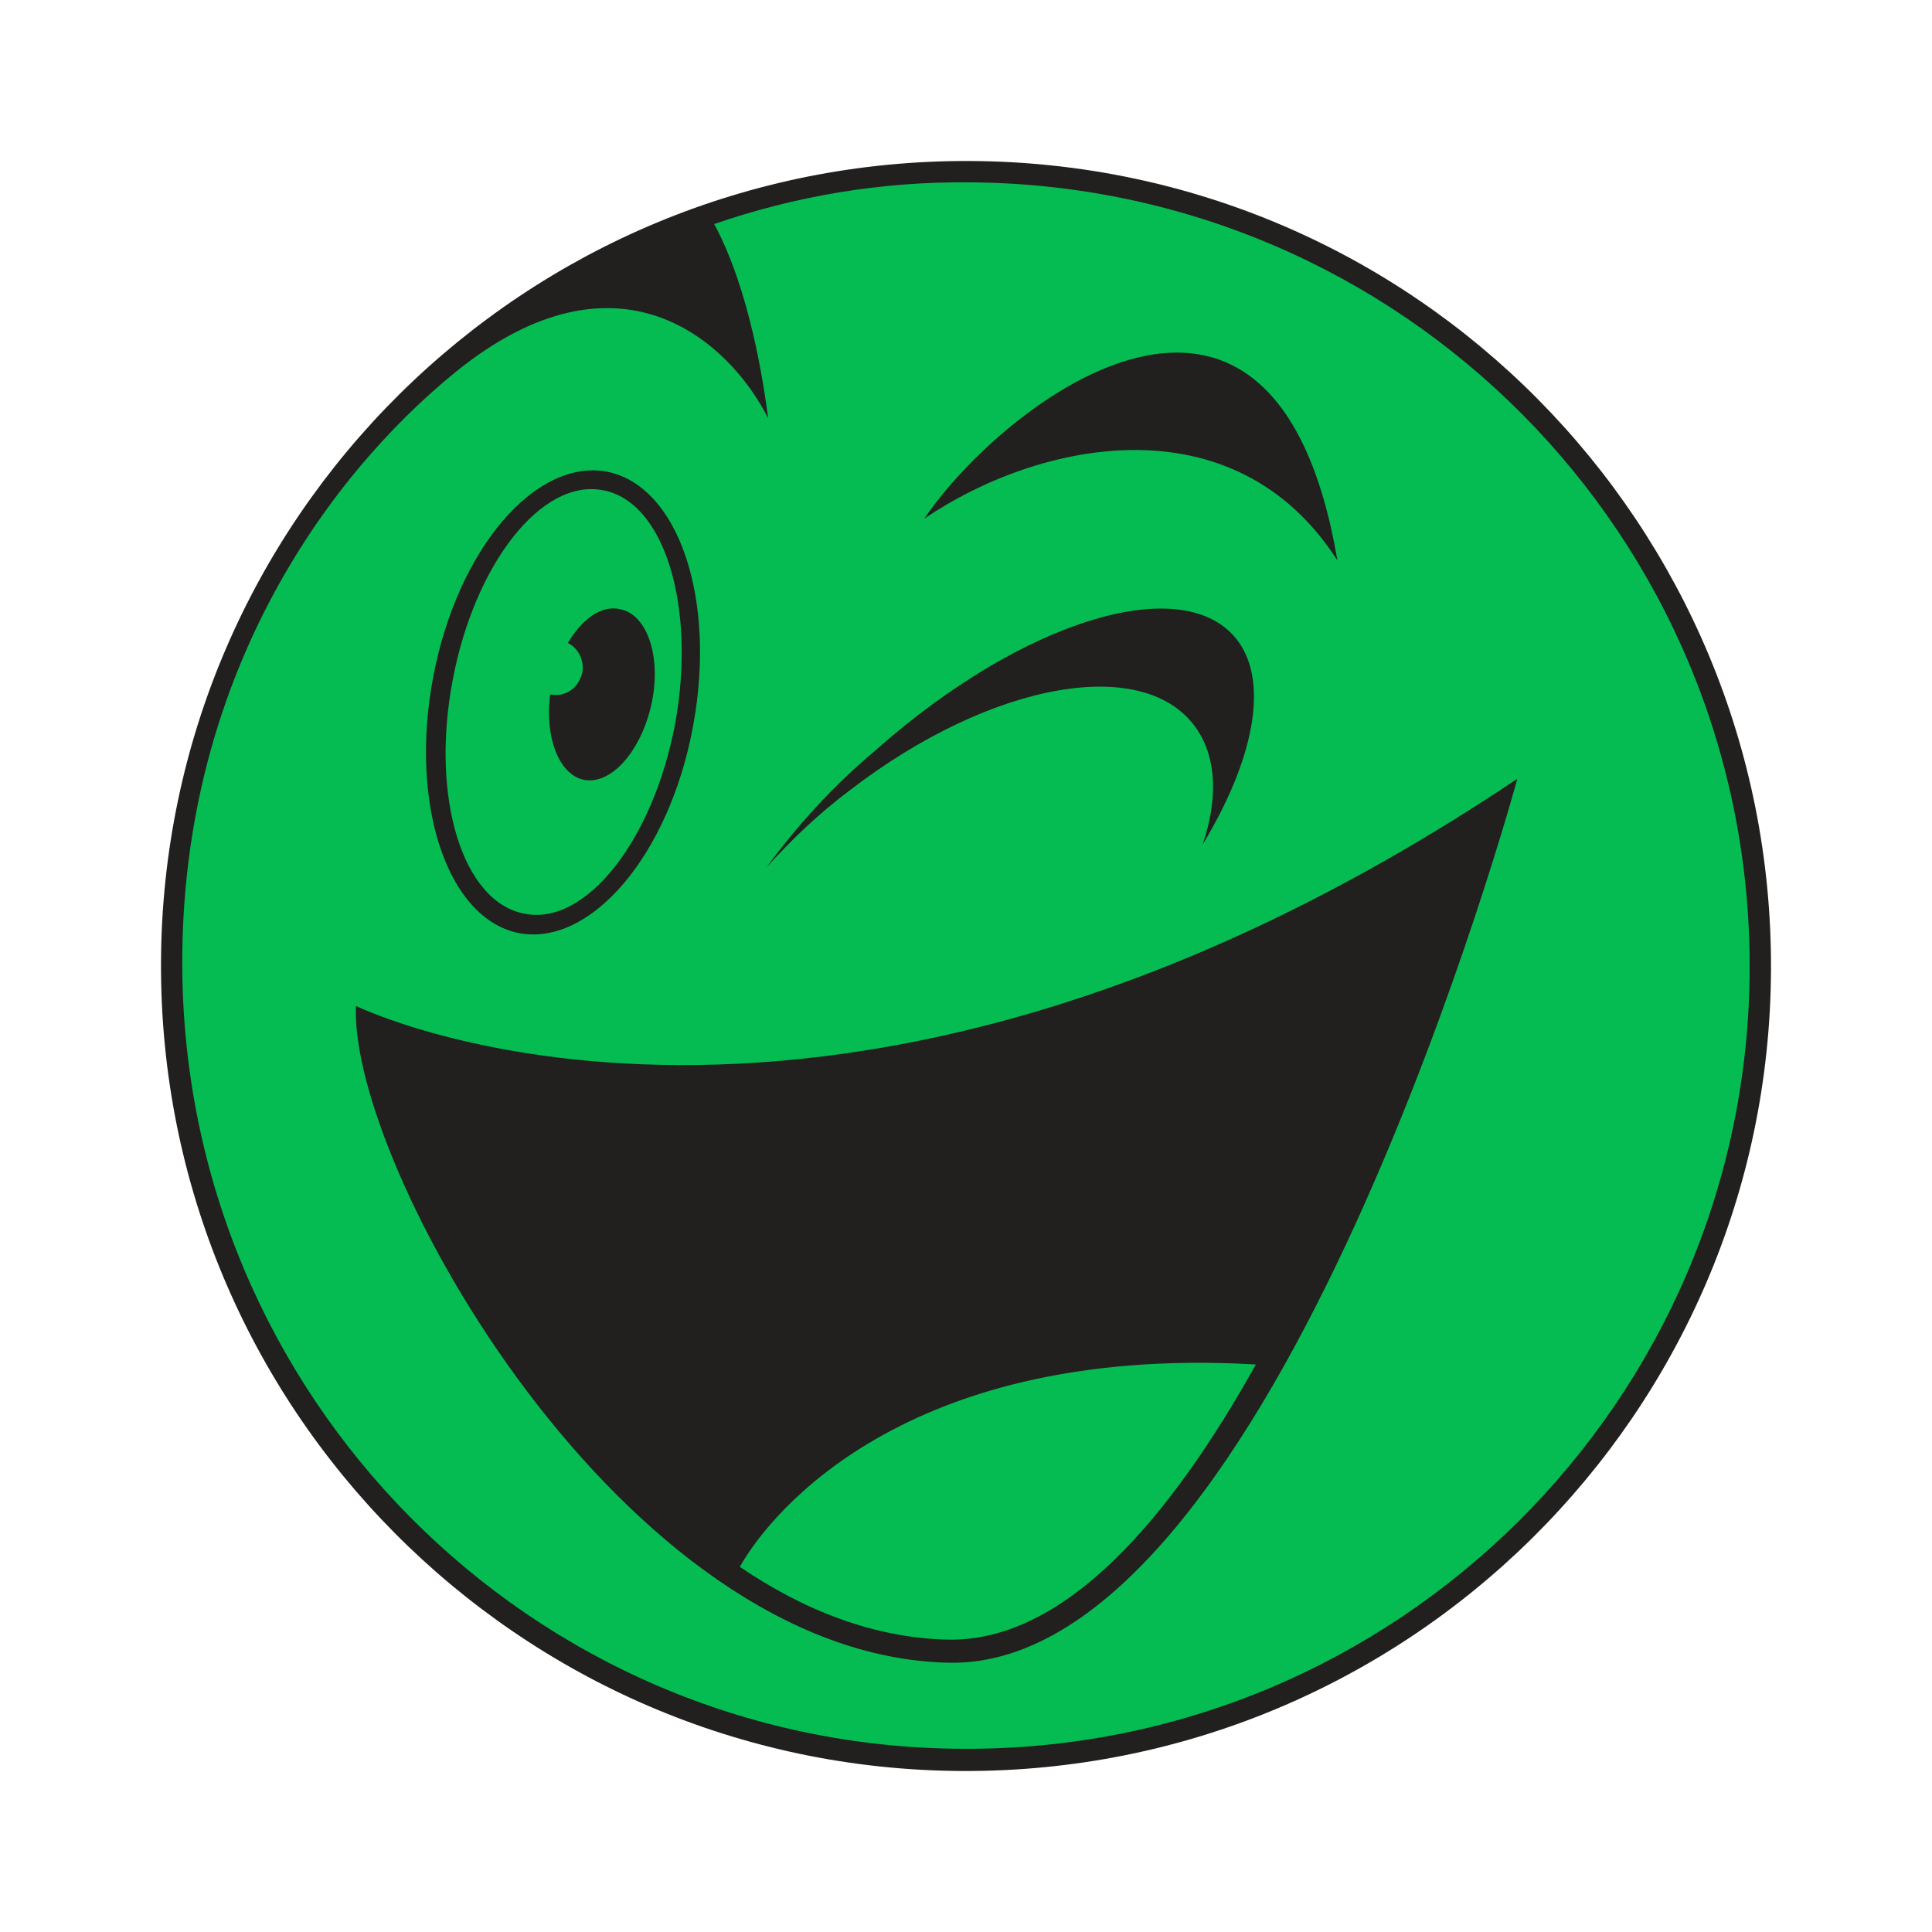 <svg width="24" height="24" viewBox="0 0 24 24" fill="none" xmlns="http://www.w3.org/2000/svg"><g id="Rozetka icon"><g id="Group 1753"><path id="Vector" d="M22 12.044C21.978 17.568 17.474 22.022 11.956 22C6.438 21.978 1.978 17.48 2 11.956C2.022 6.432 6.526 1.978 12.044 2C17.573 2.022 22.022 6.52 22 12.044Z" fill="#221F1F"/><path id="Vector_2" d="M15.601 16.95C14.543 18.847 13.233 20.401 11.768 20.368C10.854 20.346 9.984 20.004 9.191 19.464C9.444 19.001 11.041 16.686 15.601 16.95ZM21.735 12.044C21.713 17.413 17.33 21.757 11.955 21.724C6.581 21.702 2.264 17.325 2.264 11.956C2.264 8.472 4.004 5.969 5.656 4.624C7.682 2.981 9.059 4.238 9.543 5.197C9.488 4.79 9.323 3.621 8.872 2.783C9.863 2.441 10.931 2.254 12.043 2.265C17.418 2.298 21.757 6.664 21.735 12.044ZM11.482 6.443C12.891 5.484 15.325 4.955 16.614 6.962C15.832 2.375 12.451 5.01 11.482 6.443ZM9.521 10.776C9.819 10.445 10.16 10.115 10.557 9.817C12.319 8.461 14.246 8.119 14.874 9.067C15.116 9.431 15.127 9.938 14.94 10.49C15.568 9.453 15.766 8.494 15.38 7.965C14.73 7.083 12.715 7.689 10.876 9.321C10.336 9.773 9.885 10.28 9.521 10.776ZM6.449 11.592C7.341 11.758 8.31 10.622 8.607 9.034C8.905 7.447 8.431 6.035 7.539 5.859C6.647 5.694 5.678 6.829 5.38 8.417C5.083 9.993 5.557 11.416 6.449 11.592ZM18.849 9.674C10.314 15.396 4.422 12.496 4.422 12.496C4.334 14.481 7.737 20.578 11.79 20.655C15.854 20.732 18.849 9.674 18.849 9.674ZM5.623 8.45C5.898 6.995 6.735 5.936 7.495 6.091C8.255 6.234 8.651 7.535 8.387 8.99C8.112 10.445 7.275 11.504 6.515 11.35C5.744 11.206 5.347 9.905 5.623 8.45ZM7.242 9.685C7.583 9.762 7.957 9.343 8.09 8.759C8.222 8.174 8.046 7.634 7.704 7.568C7.473 7.513 7.231 7.689 7.054 7.987C7.209 8.064 7.286 8.263 7.209 8.428C7.143 8.582 6.988 8.659 6.834 8.626C6.768 9.145 6.933 9.608 7.242 9.685Z" fill="#05BC52"/></g></g></svg>
